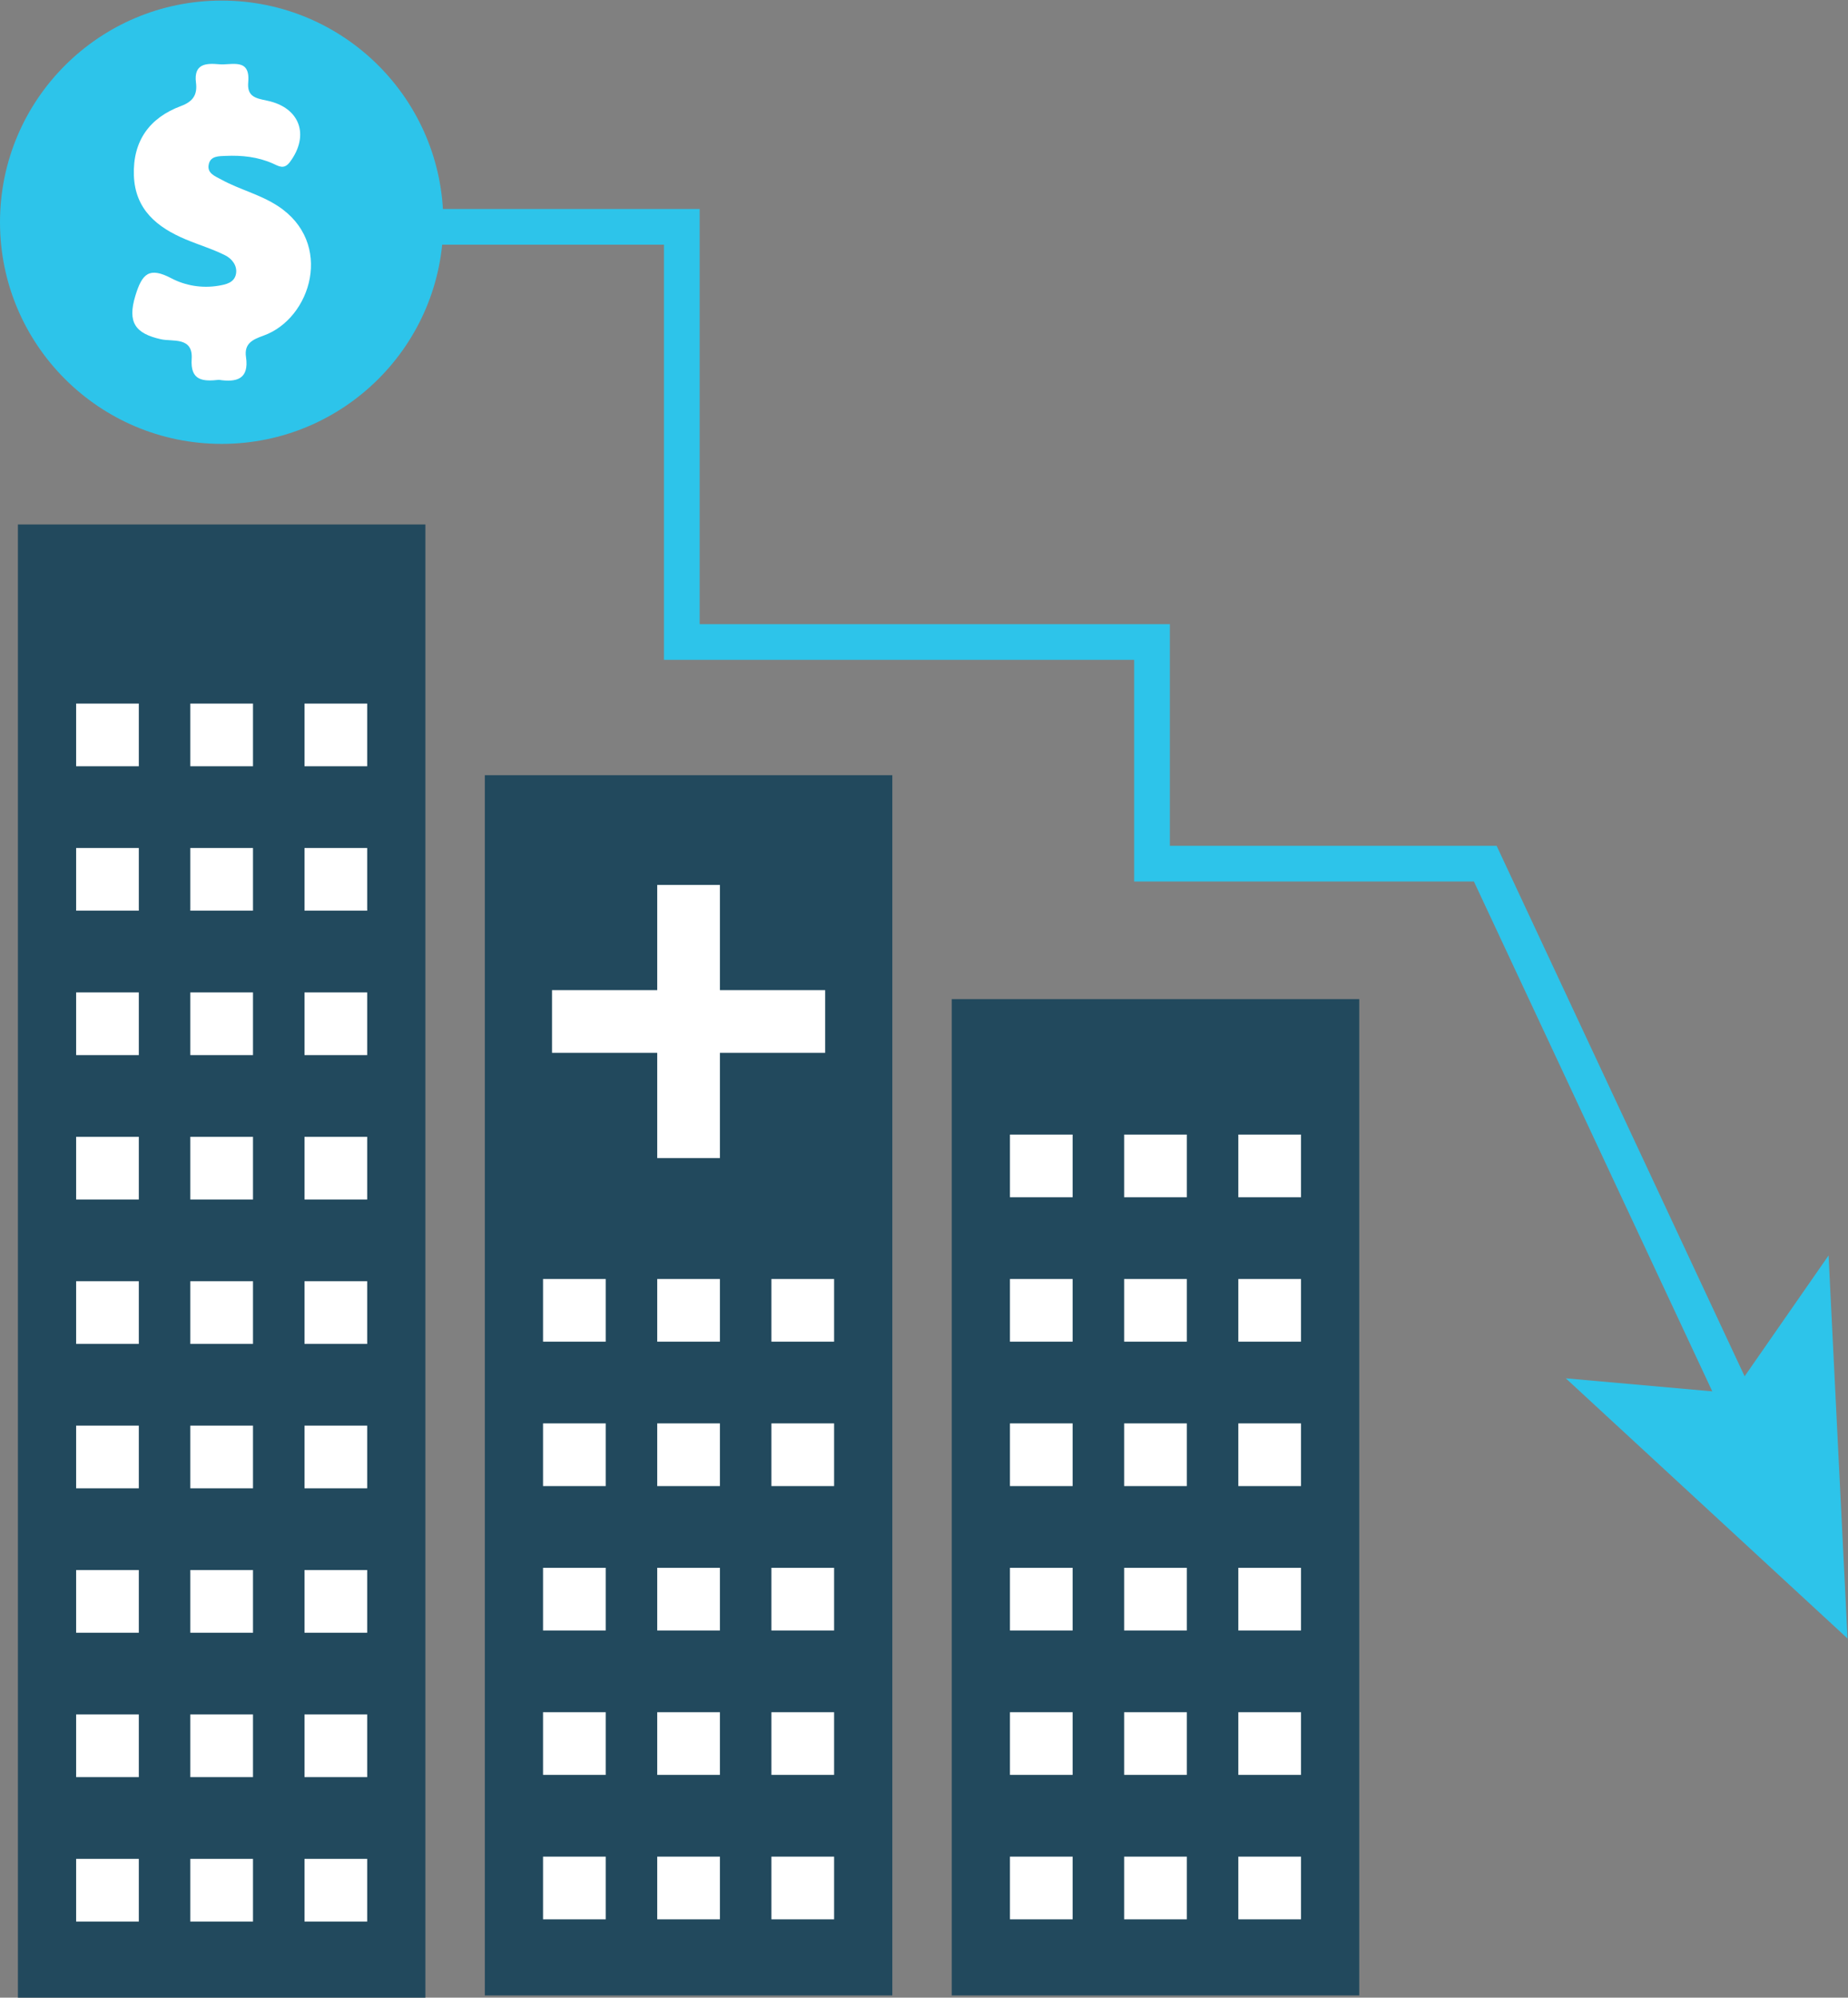<?xml version="1.0" encoding="UTF-8"?> <svg xmlns="http://www.w3.org/2000/svg" version="1.1" viewBox="0 0 103.55 111.94"><rect x="0" y="0" width="103.55" height="111.94" fill="#808080" stroke="none"/><defs><clipPath id="clipPath328"><path d="M 0,83.951 H 77.662 V 0 H 0 Z"></path></clipPath></defs><g transform="matrix(1.333 0 0 -1.333 0 111.94)"><path d="m0.753 0h17.129v61.929h-17.129z" fill="#22495d"></path><g fill="#fff"><path d="m5.835 51.765h-2.635v2.635h2.635z"></path><path d="m10.635 51.765h-2.635v2.635h2.635z"></path><path d="m15.435 51.765h-2.635v2.635h2.635z"></path><path d="m5.835 45.694h-2.635v2.635h2.635z"></path><path d="m10.635 45.694h-2.635v2.635h2.635z"></path><path d="m15.435 45.694h-2.635v2.635h2.635z"></path><path d="m5.835 39.623h-2.635v2.635h2.635z"></path><path d="m10.635 39.623h-2.635v2.635h2.635z"></path><path d="m15.435 39.623h-2.635v2.635h2.635z"></path><path d="m5.835 33.553h-2.635v2.635h2.635z"></path><path d="m10.635 33.553h-2.635v2.635h2.635z"></path><path d="m15.435 33.553h-2.635v2.635h2.635z"></path><path d="m5.835 27.482h-2.635v2.635h2.635z"></path><path d="m10.635 27.482h-2.635v2.635h2.635z"></path><path d="m15.435 27.482h-2.635v2.635h2.635z"></path><path d="m5.835 21.412h-2.635v2.635h2.635z"></path><path d="m10.635 21.412h-2.635v2.635h2.635z"></path><path d="m15.435 21.412h-2.635v2.635h2.635z"></path><path d="m5.835 15.341h-2.635v2.635h2.635z"></path><path d="m10.635 15.341h-2.635v2.635h2.635z"></path><path d="m15.435 15.341h-2.635v2.635h2.635z"></path><path d="m5.835 9.271h-2.635v2.635h2.635z"></path><path d="m10.635 9.271h-2.635v2.635h2.635z"></path><path d="m15.435 9.271h-2.635v2.635h2.635z"></path><path d="m5.835 3.2h-2.635v2.635h2.635z"></path><path d="m10.635 3.2h-2.635v2.635h2.635z"></path><path d="m15.435 3.2h-2.635v2.635h2.635z"></path></g><path d="m40.007 0.094h17.13v41.882h-17.13z" fill="#22495d"></path><g fill="#fff"><path d="m45.089 33.647h-2.635v2.635h2.635z"></path><path d="m49.889 33.647h-2.635v2.635h2.635z"></path><path d="m54.689 33.647h-2.635v2.635h2.635z"></path><path d="m45.089 27.576h-2.635v2.635h2.635z"></path><path d="m49.889 27.576h-2.635v2.635h2.635z"></path><path d="m54.689 27.576h-2.635v2.635h2.635z"></path><path d="m45.089 21.506h-2.635v2.635h2.635z"></path><path d="m49.889 21.506h-2.635v2.635h2.635z"></path><path d="m54.689 21.506h-2.635v2.635h2.635z"></path><path d="m45.089 15.435h-2.635v2.635h2.635z"></path><path d="m49.889 15.435h-2.635v2.635h2.635z"></path><path d="m54.689 15.435h-2.635v2.635h2.635z"></path><path d="m45.089 9.365h-2.635v2.635h2.635z"></path><path d="m49.889 9.365h-2.635v2.635h2.635z"></path><path d="m54.689 9.365h-2.635v2.635h2.635z"></path><path d="m45.089 3.294h-2.635v2.635h2.635z"></path><path d="m49.889 3.294h-2.635v2.635h2.635z"></path><path d="m54.689 3.294h-2.635v2.635h2.635z"></path></g><path d="m20.38 0.094h17.13v51.294h-17.13z" fill="#22495d"></path><g fill="#fff"><path d="m25.462 27.576h-2.635v2.635h2.635z"></path><path d="m30.262 27.576h-2.635v2.635h2.635z"></path><path d="m35.062 27.576h-2.635v2.635h2.635z"></path><path d="m25.462 21.506h-2.635v2.635h2.635z"></path><path d="m30.262 21.506h-2.635v2.635h2.635z"></path><path d="m35.062 21.506h-2.635v2.635h2.635z"></path><path d="m25.462 15.435h-2.635v2.635h2.635z"></path><path d="m30.262 15.435h-2.635v2.635h2.635z"></path><path d="m35.062 15.435h-2.635v2.635h2.635z"></path><path d="m25.462 9.365h-2.635v2.635h2.635z"></path><path d="m30.262 9.365h-2.635v2.635h2.635z"></path><path d="m35.062 9.365h-2.635v2.635h2.635z"></path><path d="m25.462 3.294h-2.635v2.635h2.635z"></path><path d="m30.262 3.294h-2.635v2.635h2.635z"></path><path d="m35.062 3.294h-2.635v2.635h2.635z"></path><path d="m30.262 35.294h-2.635v11.482h2.635z"></path><path d="m34.686 39.718h-11.482v2.635h11.482z"></path></g><g clip-path="url(#clipPath328)"><g transform="translate(18.635 74.634)"><path d="m0 0c0-5.146-4.172-9.318-9.318-9.318s-9.317 4.172-9.317 9.318 4.171 9.318 9.317 9.318 9.318-4.172 9.318-9.318" fill="#2dc4ea"></path></g><g transform="translate(9.205 68.009)"><path d="m0 0c-0.673-0.074-1.208-0.042-1.148 0.875 0.063 0.948-0.806 0.721-1.293 0.831-1.076 0.242-1.415 0.704-1.074 1.828 0.285 0.94 0.585 1.223 1.519 0.732 0.586-0.308 1.288-0.425 1.975-0.31 0.308 0.052 0.67 0.124 0.737 0.502 0.062 0.351-0.182 0.639-0.453 0.775-0.53 0.267-1.106 0.438-1.655 0.668-1.206 0.506-2.134 1.253-2.185 2.69-0.05 1.449 0.654 2.427 1.988 2.922 0.512 0.191 0.685 0.487 0.622 0.981-0.1 0.794 0.42 0.823 0.973 0.772 0.525-0.048 1.317 0.285 1.223-0.754-0.055-0.608 0.311-0.675 0.79-0.775 1.391-0.288 1.798-1.458 0.964-2.579-0.251-0.338-0.479-0.171-0.72-0.064-0.635 0.281-1.301 0.35-1.984 0.32-0.276-0.013-0.612 2e-3 -0.701-0.323-0.111-0.406 0.257-0.528 0.529-0.677 0.76-0.417 1.604-0.612 2.359-1.101 2.382-1.542 1.424-4.74-0.605-5.459-0.452-0.161-0.809-0.331-0.725-0.896 0.14-0.943-0.414-1.067-1.136-0.958" fill="#fff"></path></g><g transform="translate(72.497 24.376)"><path d="m0 0-10.54 22.544h-14.281v9.318h-19.765v17.452h-9.469v1.5h10.969v-17.452h19.765v-9.318h13.736l10.943-23.409z" fill="#2dc4ea"></path></g><g transform="translate(77.662 15.099)"><path d="m0 0-11.844 10.937 7.024-0.626 4.023 5.79z" fill="#2dc4ea"></path></g></g></g></svg> 